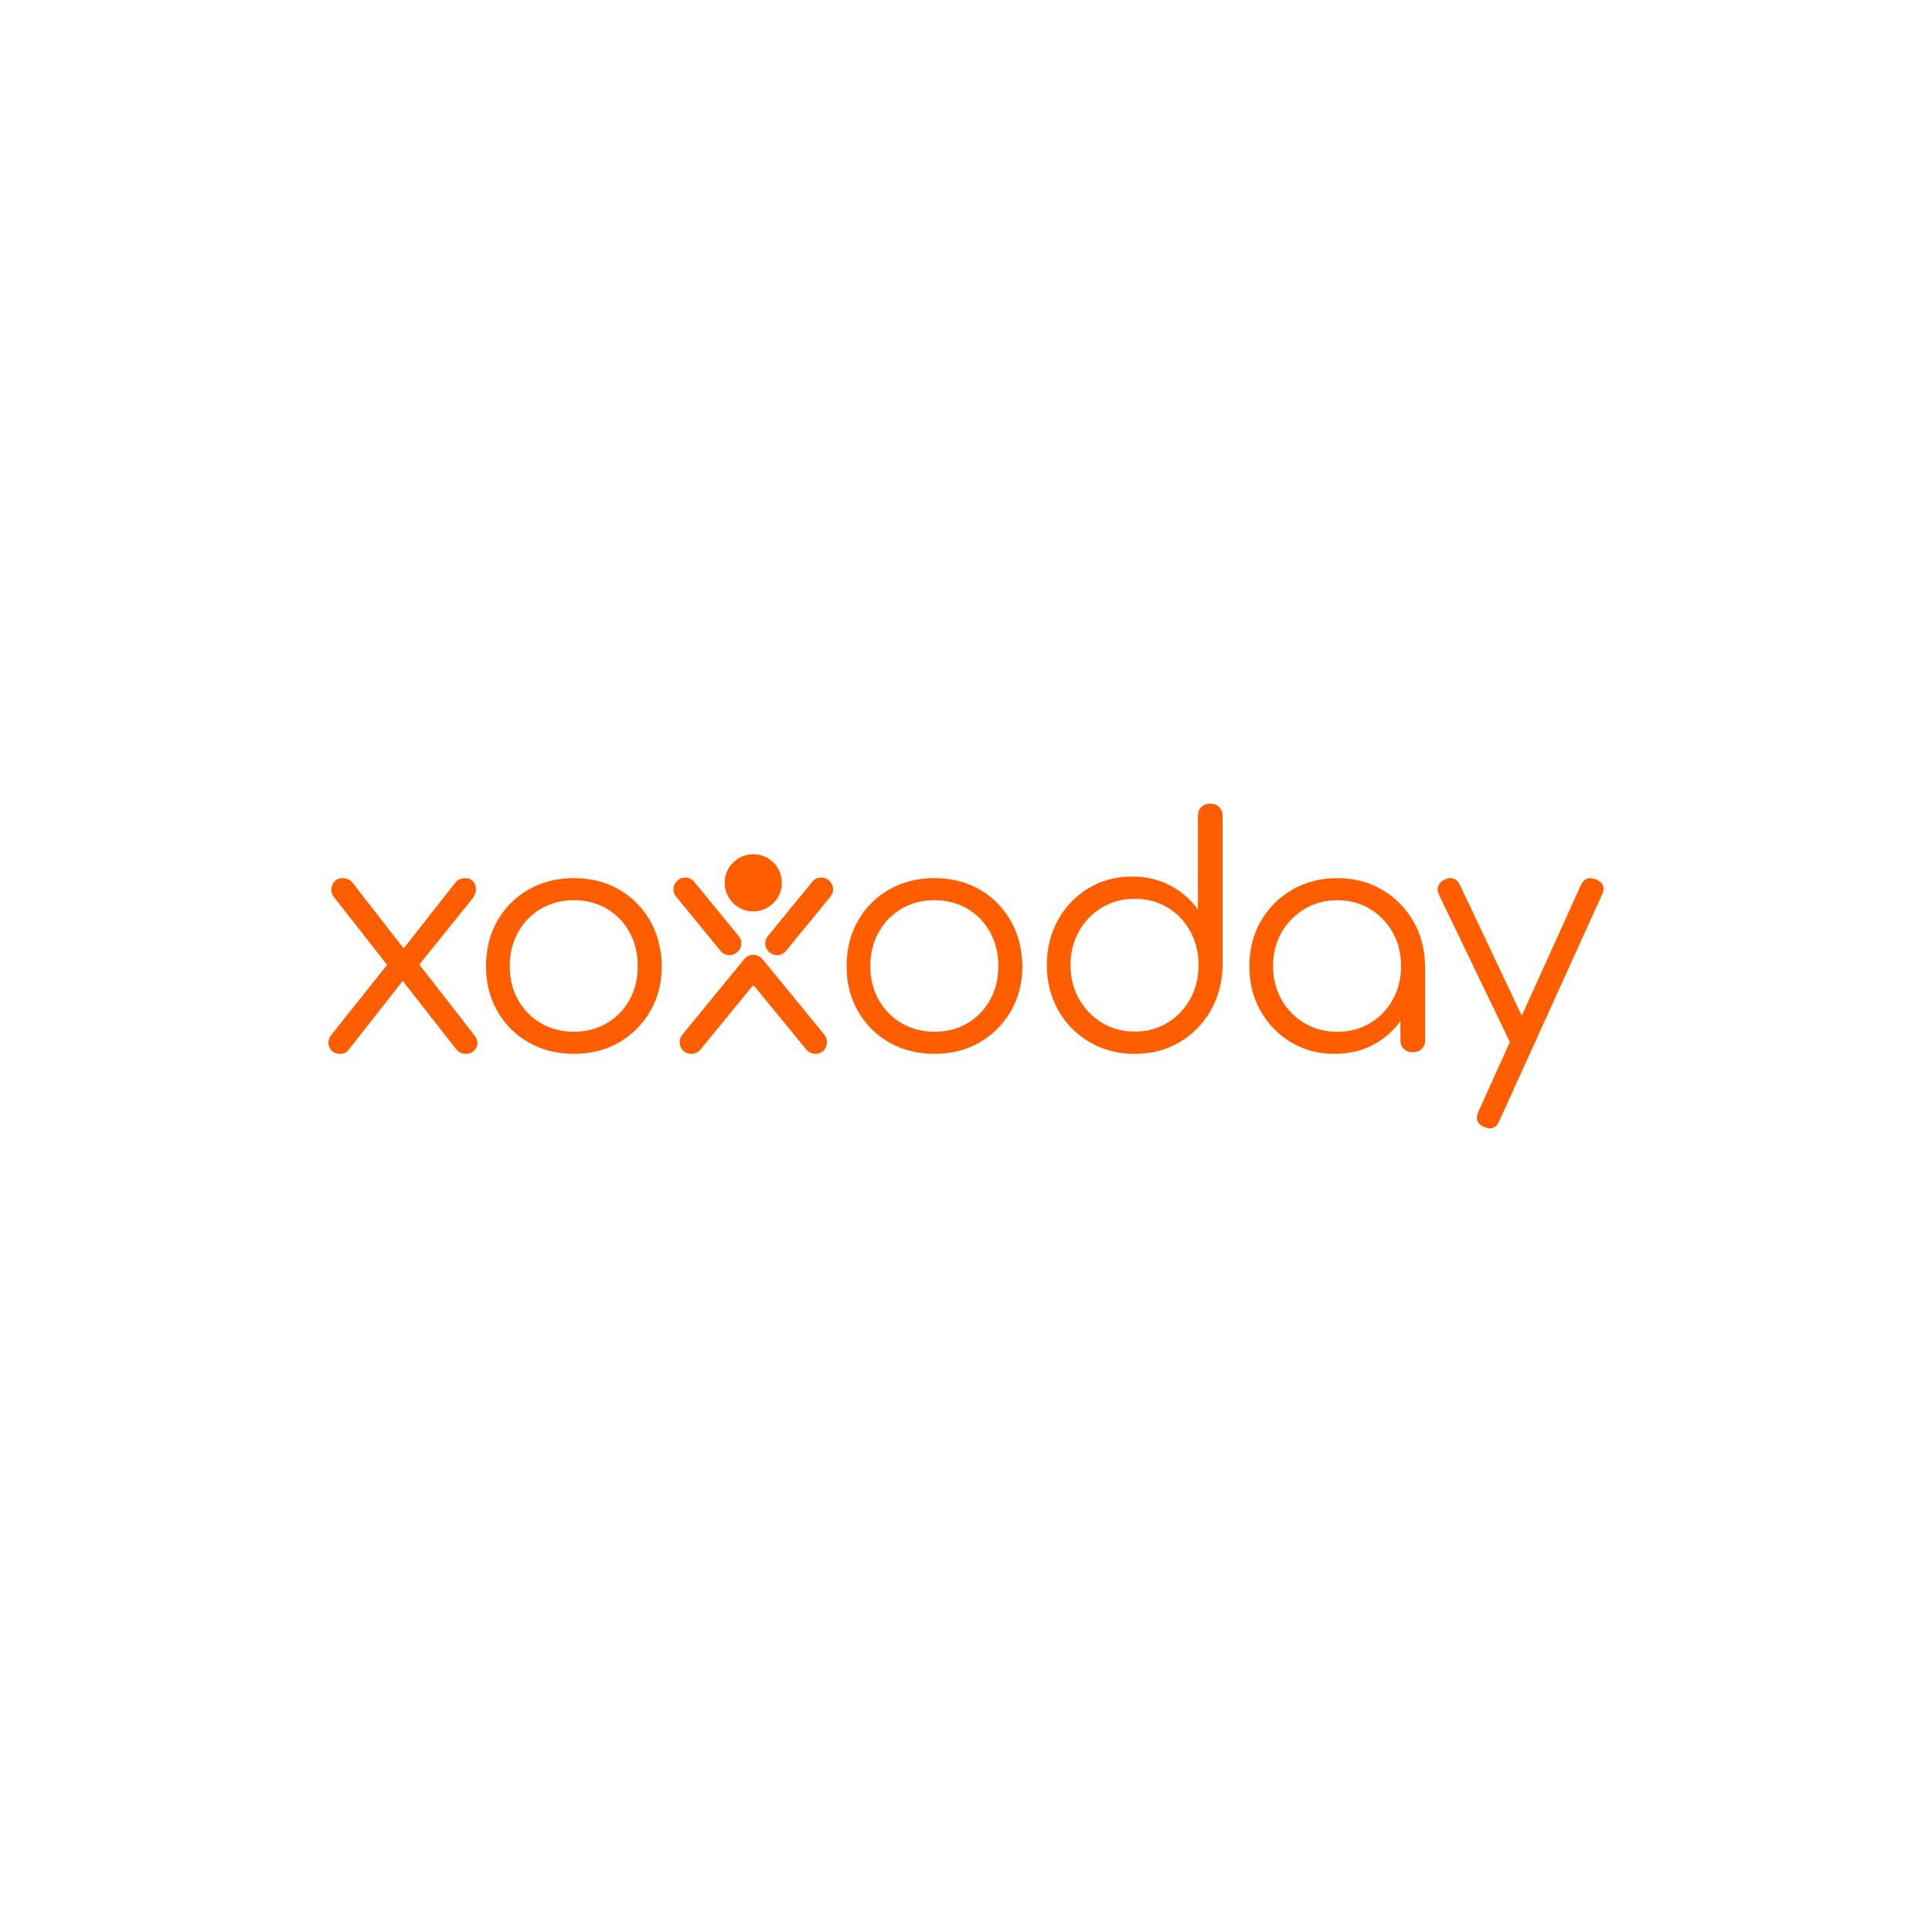 <?xml version="1.0" encoding="utf-8"?>
<!-- Generator: Adobe Illustrator 27.4.1, SVG Export Plug-In . SVG Version: 6.00 Build 0)  -->
<svg version="1.1" xmlns="http://www.w3.org/2000/svg" xmlns:xlink="http://www.w3.org/1999/xlink" x="0px" y="0px"
	 viewBox="0 0 200 200" style="enable-background:new 0 0 200 200;" xml:space="preserve">
<style type="text/css">
	.st0{display:none;}
	.st1{display:inline;}
	.st2{display:inline;fill:#FFFFFF;}
	.st3{fill:#0071B8;}
	.st4{fill:#082F43;}
	.st5{fill:#FFFFFF;}
	.st6{clip-path:url(#SVGID_00000031190934347657073960000007267495543349319844_);fill:#1B2E5A;}
	
		.st7{clip-path:url(#SVGID_00000128482861912043606680000009670909114148607158_);fill:url(#SVGID_00000072961323926238136700000016616522204326765756_);}
	.st8{clip-path:url(#SVGID_00000015349057713530860550000001079571306547803831_);fill:#FFFFFF;}
	
		.st9{clip-path:url(#SVGID_00000157993991559074516340000017779584829922428844_);fill:url(#SVGID_00000013192522287363121280000010985262404995458437_);}
	.st10{fill:#FF5E00;}
</style>
<g id="Right_Management">
	<g>
		<path class="st10" d="M43.41,99.848l5.511-6.849c0.22-0.287,0.336-0.593,0.348-0.915
			c0.011-0.32-0.083-0.599-0.281-0.831s-0.486-0.349-0.861-0.349c-0.199,0-0.393,0.045-0.58,0.133
			c-0.188,0.089-0.36,0.245-0.513,0.466l-5.249,6.674l-5.347-6.874
			c-0.265-0.266-0.586-0.399-0.96-0.399c-0.375,0-0.662,0.116-0.861,0.349
			c-0.199,0.233-0.304,0.505-0.315,0.815c-0.012,0.311,0.104,0.611,0.348,0.898l5.424,6.919
			l-5.724,7.182c-0.244,0.289-0.36,0.588-0.348,0.898c0.011,0.311,0.12,0.577,0.331,0.798
			c0.209,0.222,0.491,0.333,0.845,0.333c0.397,0,0.696-0.133,0.894-0.399l5.615-7.153l5.447,6.954
			c0.176,0.222,0.348,0.378,0.513,0.466c0.166,0.089,0.381,0.133,0.646,0.133
			c0.242,0,0.48-0.088,0.712-0.266c0.232-0.177,0.369-0.42,0.414-0.732
			c0.044-0.31-0.078-0.642-0.364-0.998L43.41,99.848z"/>
		<path class="st10" d="M64.07,92.078c-1.364-0.784-2.918-1.176-4.662-1.176
			c-1.744,0-3.305,0.392-4.679,1.176c-1.374,0.784-2.454,1.862-3.239,3.233
			c-0.785,1.372-1.178,2.939-1.178,4.703c0,1.764,0.393,3.299,1.178,4.67
			c0.785,1.372,1.865,2.45,3.239,3.233s2.933,1.176,4.679,1.176c1.746,0,3.299-0.392,4.662-1.176
			c1.364-0.784,2.442-1.862,3.239-3.233c0.796-1.372,1.194-2.927,1.194-4.67
			c-0.022-1.764-0.425-3.331-1.211-4.703C66.507,93.94,65.433,92.862,64.07,92.078z M65.166,103.509
			c-0.568,1.024-1.353,1.829-2.356,2.417c-1.004,0.588-2.139,0.882-3.403,0.882
			c-1.264,0-2.4-0.294-3.403-0.882c-1.004-0.588-1.795-1.393-2.372-2.417
			c-0.579-1.023-0.867-2.188-0.867-3.495s0.289-2.476,0.867-3.511
			c0.577-1.033,1.368-1.845,2.372-2.433c1.002-0.588,2.137-0.882,3.403-0.882
			c1.266,0,2.399,0.294,3.403,0.882c1.002,0.588,1.788,1.398,2.356,2.433
			c0.567,1.035,0.851,2.205,0.851,3.511S65.732,102.486,65.166,103.509z"/>
		<path class="st10" d="M101.4,92.078c-1.364-0.784-2.918-1.176-4.662-1.176
			c-1.745,0-3.305,0.392-4.679,1.176c-1.374,0.784-2.454,1.862-3.239,3.233
			c-0.785,1.372-1.178,2.939-1.178,4.703c0,1.764,0.393,3.299,1.178,4.67
			c0.785,1.372,1.865,2.45,3.239,3.233s2.933,1.176,4.679,1.176c1.746,0,3.299-0.392,4.662-1.176
			s2.442-1.862,3.239-3.233c0.796-1.372,1.194-2.927,1.194-4.67
			c-0.022-1.764-0.425-3.331-1.211-4.703C103.838,93.94,102.764,92.862,101.4,92.078z
			 M102.496,103.509c-0.568,1.024-1.353,1.829-2.356,2.417c-1.004,0.588-2.139,0.882-3.403,0.882
			s-2.4-0.294-3.403-0.882c-1.004-0.588-1.795-1.393-2.372-2.417
			c-0.579-1.023-0.867-2.188-0.867-3.495s0.288-2.476,0.867-3.511
			c0.577-1.033,1.368-1.845,2.372-2.433c1.002-0.588,2.137-0.882,3.403-0.882
			s2.399,0.294,3.403,0.882c1.002,0.588,1.788,1.398,2.356,2.433c0.567,1.035,0.851,2.205,0.851,3.511
			S103.063,102.486,102.496,103.509z"/>
		<path class="st10" d="M125.283,83.192c-0.372,0-0.677,0.115-0.916,0.346
			c-0.241,0.231-0.36,0.544-0.36,0.939v9.69c-0.72-1.032-1.669-1.862-2.846-2.488
			c-1.178-0.626-2.499-0.939-3.959-0.939c-1.681,0-3.186,0.402-4.515,1.203
			c-1.331,0.803-2.384,1.895-3.157,3.279c-0.775,1.384-1.161,2.945-1.161,4.68
			c0,1.735,0.397,3.329,1.194,4.713c0.796,1.384,1.881,2.478,3.256,3.279
			c1.374,0.803,2.922,1.203,4.646,1.203s3.233-0.396,4.597-1.187
			c1.362-0.791,2.442-1.873,3.239-3.246c0.796-1.372,1.215-2.917,1.26-4.631V84.477
			c0-0.396-0.12-0.709-0.36-0.939C125.958,83.307,125.653,83.192,125.283,83.192L125.283,83.192z
			 M123.205,103.428c-0.579,1.034-1.364,1.852-2.356,2.455c-0.992,0.605-2.122,0.906-3.386,0.906
			c-1.264,0-2.368-0.301-3.37-0.906c-1.004-0.604-1.799-1.423-2.388-2.455s-0.883-2.208-0.883-3.527
			c0-1.318,0.294-2.466,0.883-3.51c0.589-1.043,1.385-1.862,2.388-2.455
			c1.002-0.593,2.127-0.89,3.37-0.89c1.243,0,2.393,0.297,3.386,0.89
			c0.992,0.593,1.777,1.411,2.356,2.455c0.577,1.044,0.867,2.214,0.867,3.51
			C124.072,101.198,123.782,102.396,123.205,103.428z"/>
		<path class="st10" d="M143.058,92.095c-1.364-0.794-2.908-1.192-4.63-1.192
			c-1.722,0-3.272,0.398-4.646,1.192c-1.374,0.796-2.46,1.878-3.255,3.25
			c-0.797,1.372-1.194,2.929-1.194,4.67c0,1.741,0.387,3.266,1.162,4.638
			c0.773,1.372,1.826,2.455,3.157,3.25c1.33,0.796,2.835,1.192,4.515,1.192
			c1.591,0,3.015-0.364,4.27-1.094c1.018-0.592,1.862-1.361,2.535-2.298v1.988
			c0,0.371,0.119,0.67,0.361,0.898c0.239,0.229,0.544,0.343,0.915,0.343
			c0.372,0,0.676-0.114,0.916-0.343c0.239-0.229,0.36-0.527,0.36-0.898v-7.675
			c-0.021-1.741-0.43-3.299-1.227-4.67C145.499,93.973,144.419,92.889,143.058,92.095z
			 M141.814,105.927c-0.992,0.588-2.122,0.882-3.386,0.882c-1.264,0-2.368-0.294-3.37-0.882
			c-1.004-0.588-1.8-1.398-2.389-2.433c-0.589-1.033-0.883-2.193-0.883-3.478
			c0-1.286,0.294-2.47,0.883-3.495c0.589-1.023,1.385-1.833,2.389-2.433
			c1.002-0.598,2.127-0.898,3.37-0.898c1.243,0,2.393,0.3,3.386,0.898
			c0.993,0.6,1.777,1.41,2.356,2.433c0.577,1.024,0.867,2.188,0.867,3.495
			s-0.29,2.444-0.867,3.478C143.591,104.528,142.806,105.339,141.814,105.927z"/>
		<path class="st10" d="M165.225,91.043c-0.722-0.307-1.248-0.109-1.576,0.593l-6.115,13.514l-6.404-13.547
			c-0.153-0.329-0.373-0.544-0.657-0.642c-0.285-0.099-0.591-0.07-0.92,0.082
			c-0.328,0.154-0.548,0.374-0.658,0.659c-0.111,0.286-0.088,0.593,0.067,0.923l7.327,15.222
			c0.004,0.009,0.011,0.017,0.015,0.025l-3.268,7.223c-0.328,0.725-0.121,1.252,0.625,1.581
			c0.218,0.087,0.416,0.132,0.591,0.132c0.415,0,0.733-0.253,0.952-0.758l10.646-23.459
			C166.178,91.867,165.969,91.351,165.225,91.043z"/>
		<path class="st10" d="M77.977,94.35c1.635,0,2.96-1.324,2.96-2.96c0-1.635-1.324-2.96-2.96-2.96
			c-1.635,0-2.96,1.324-2.96,2.96C75.017,93.025,76.342,94.35,77.977,94.35z"/>
		<path class="st10" d="M76.265,98.614l0.043-0.036c0.506-0.414,0.58-1.16,0.166-1.666l-4.616-5.638
			c-0.414-0.506-1.16-0.58-1.666-0.166l-0.043,0.036c-0.506,0.414-0.58,1.16-0.166,1.666
			l4.616,5.638C75.013,98.954,75.759,99.029,76.265,98.614z"/>
		<path class="st10" d="M85.807,91.142l-0.043-0.036c-0.506-0.414-1.252-0.34-1.666,0.166l-4.616,5.638
			c-0.414,0.506-0.34,1.252,0.166,1.666l0.044,0.036c0.506,0.414,1.252,0.34,1.666-0.166
			l4.616-5.638C86.387,92.302,86.313,91.556,85.807,91.142z"/>
		<path class="st10" d="M85.312,107.081l-6.381-7.793c-0.241-0.294-0.592-0.445-0.944-0.444
			c-0.352-0.002-0.703,0.149-0.944,0.444l-6.413,7.831c-0.425,0.518-0.348,1.282,0.17,1.705
			c0.518,0.425,1.281,0.348,1.705-0.17l5.364-6.551c0.061-0.074,0.175-0.074,0.235,0l5.364,6.551
			c0.432,0.527,1.216,0.596,1.734,0.147c0.5-0.435,0.53-1.208,0.109-1.721V107.081z"/>
	</g>
</g>
<g id="Credence">
</g>
</svg>
